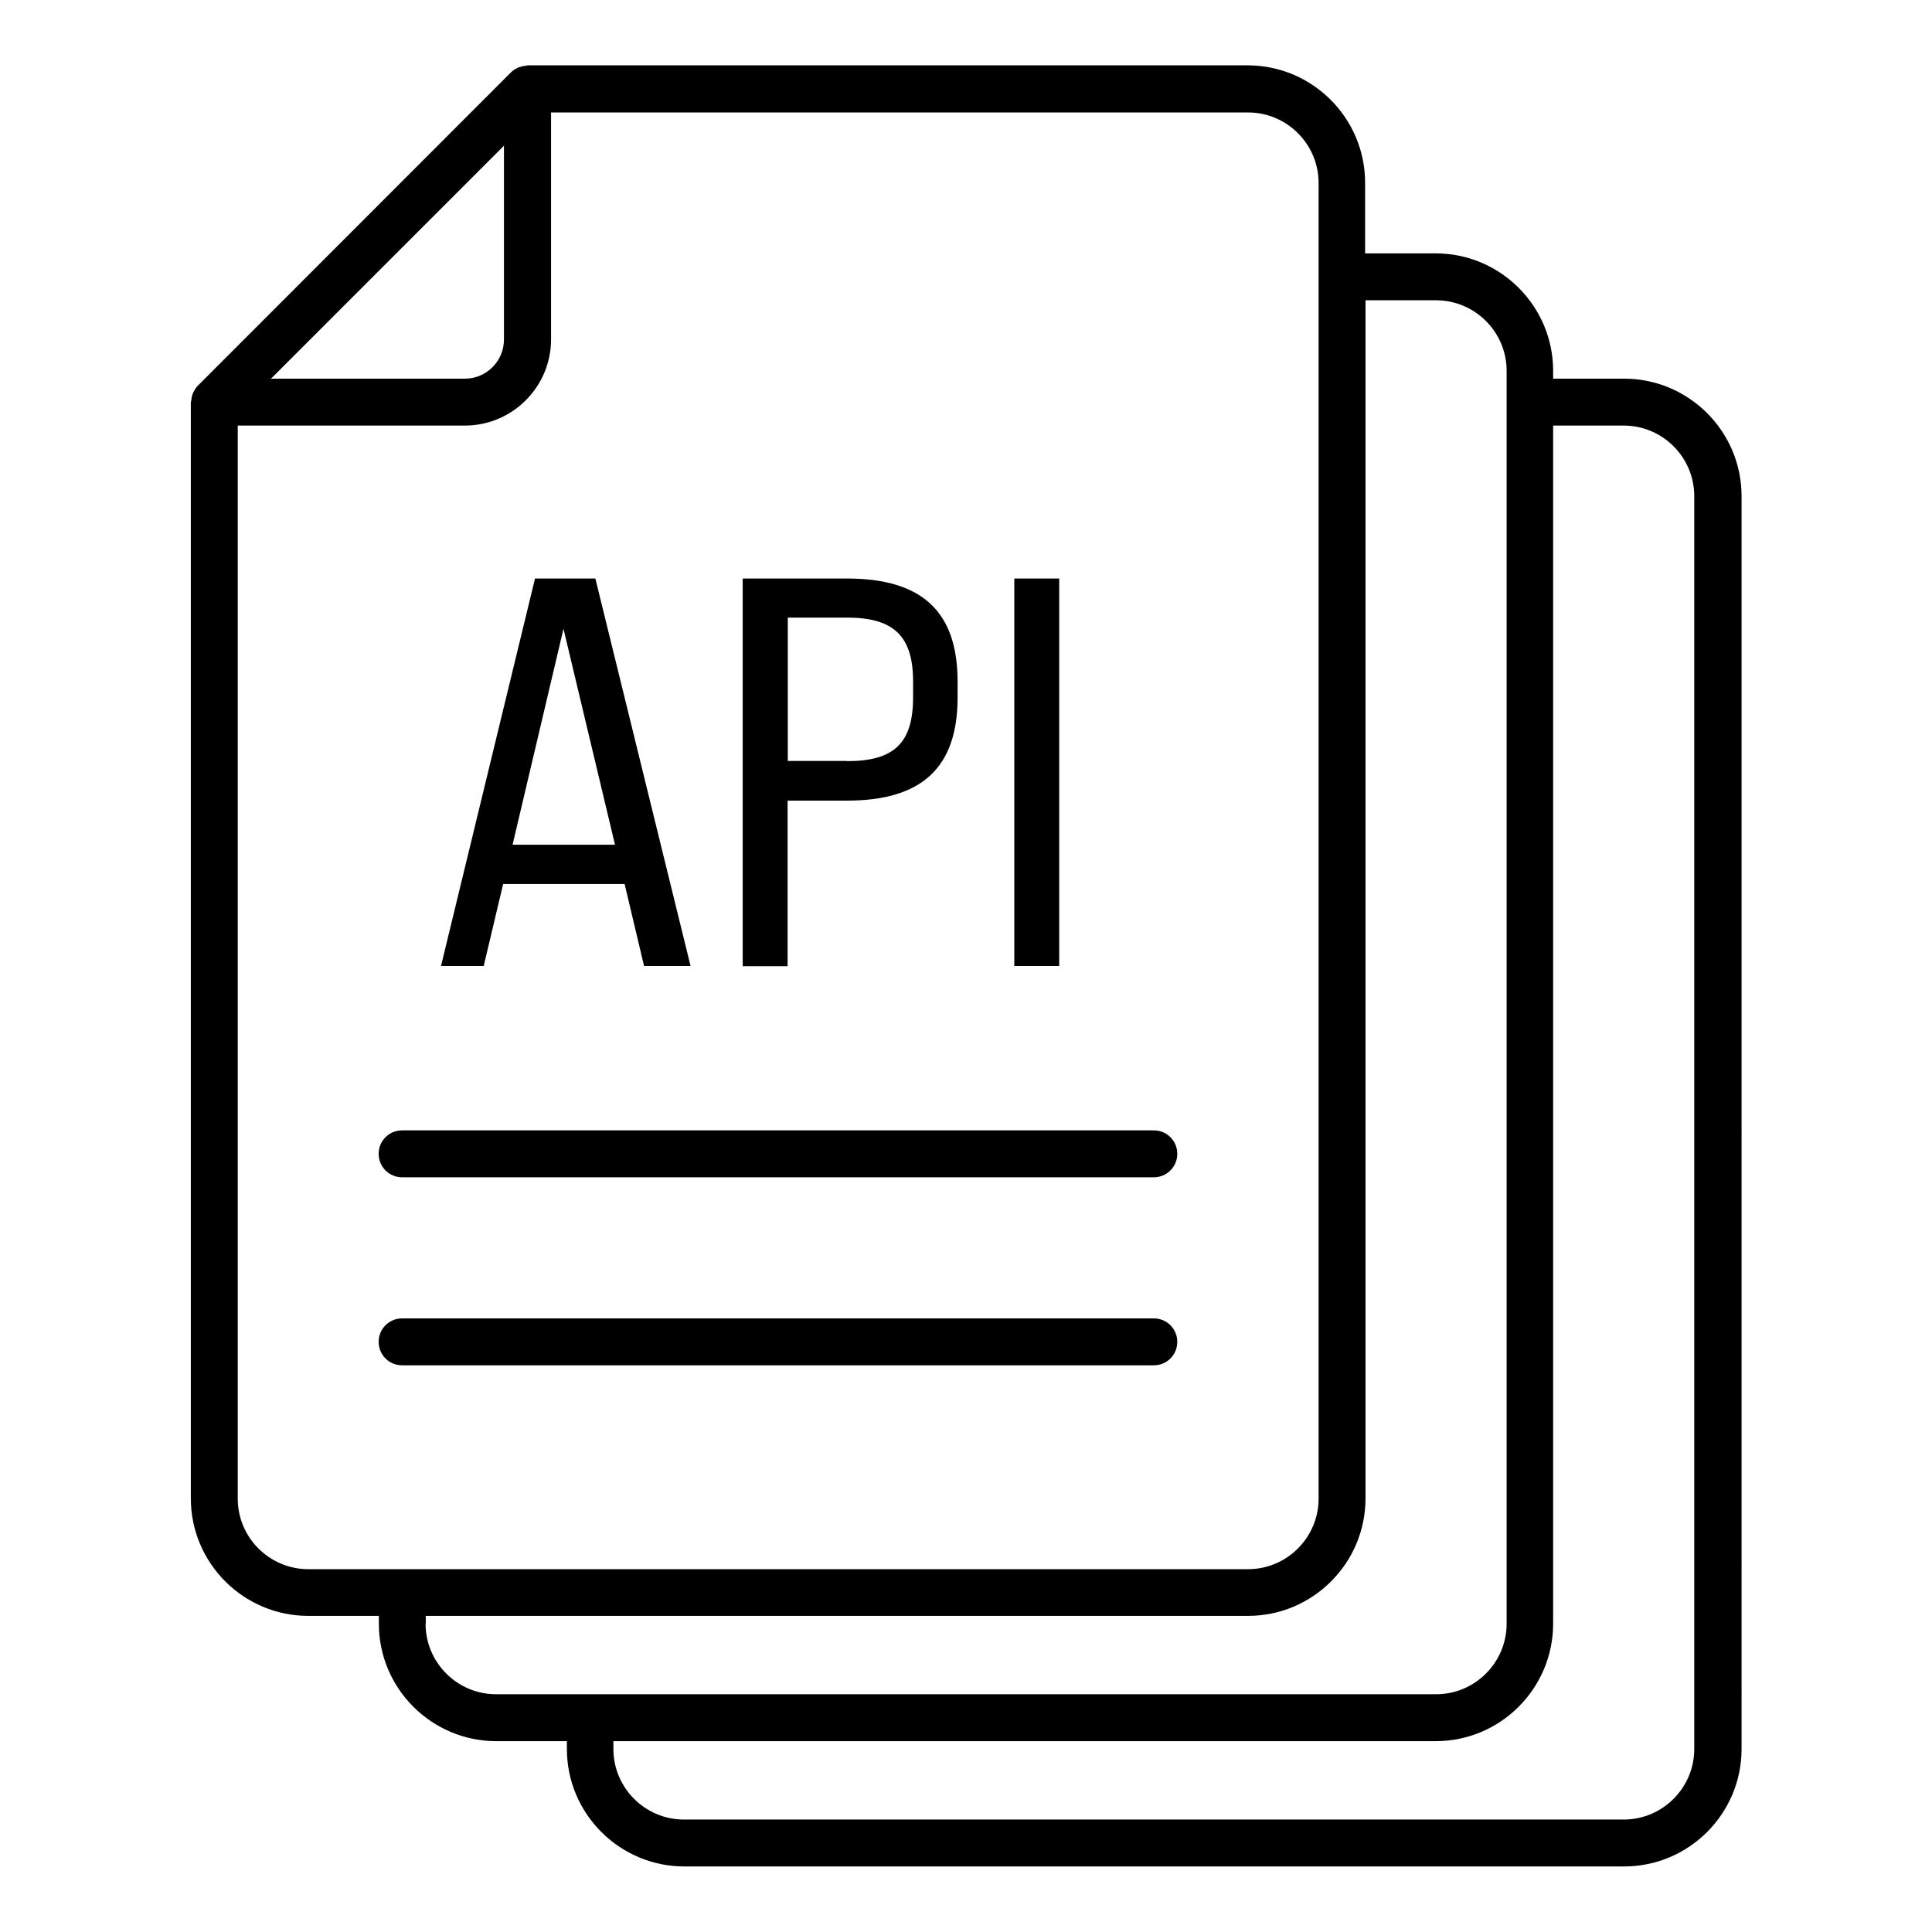 <?xml version="1.0" encoding="UTF-8"?> <svg xmlns="http://www.w3.org/2000/svg" id="_Слой_1" data-name="Слой_1" version="1.1" viewBox="0 0 96.38 96.38"><path d="M81,18.89h-3.52v-.39c0-3.23-2.63-5.86-5.86-5.86h-3.52v-3.52c0-3.23-2.63-5.86-5.86-5.86H26.31s-.05.01-.07.02c-.1,0-.2.03-.3.06-.04.01-.07.02-.11.04-.12.06-.24.13-.34.23l-15.62,15.63c-.1.1-.17.22-.23.34-.02.04-.03.07-.04.11-.04.1-.05.2-.06.3,0,.02-.02.05-.02.07v54.69c0,3.23,2.63,5.86,5.86,5.86h3.52v.39c0,3.23,2.63,5.86,5.86,5.86h3.52v.39c0,3.23,2.63,5.86,5.86,5.86h46.88c3.23,0,5.86-2.63,5.86-5.86V24.75c0-3.23-2.63-5.86-5.86-5.86h0ZM25.14,7.27v9.67c0,1.08-.88,1.95-1.95,1.95h-9.67l11.62-11.62ZM11.86,74.75V21.23h11.33c2.37,0,4.3-1.93,4.3-4.3V5.61h34.77c1.94,0,3.52,1.58,3.52,3.52v65.63c0,1.94-1.58,3.52-3.52,3.52H15.38c-1.94,0-3.52-1.58-3.52-3.52h0ZM21.24,81v-.39h41.02c3.23,0,5.86-2.63,5.86-5.86V14.98h3.52c1.94,0,3.52,1.58,3.52,3.52v62.5c0,1.94-1.58,3.52-3.52,3.52H24.75c-1.94,0-3.52-1.58-3.52-3.52h0ZM84.52,87.25c0,1.94-1.58,3.52-3.52,3.52h-46.88c-1.94,0-3.52-1.58-3.52-3.52v-.39h41.02c3.23,0,5.86-2.63,5.86-5.86V21.23h3.52c1.94,0,3.52,1.58,3.52,3.52v62.5ZM18.89,57.56c0-.65.52-1.17,1.17-1.17h37.5c.65,0,1.17.52,1.17,1.17s-.52,1.17-1.17,1.17H20.06c-.65,0-1.17-.52-1.17-1.17ZM20.06,68.11c-.65,0-1.17-.52-1.17-1.17s.52-1.17,1.17-1.17h37.5c.65,0,1.17.52,1.17,1.17s-.52,1.17-1.17,1.17H20.06Z"></path><g><path d="M31.18,44.1h-6.08l-.97,4.09h-2.13l4.69-19.33h3.01l4.75,19.33h-2.32l-.97-4.09ZM30.68,42.14l-2.57-10.77-2.54,10.77h5.11Z"></path><path d="M37.06,28.86h5.19c3.76,0,5.52,1.66,5.52,5.14v.8c0,3.48-1.77,5.14-5.52,5.14h-2.96v8.26h-2.24v-19.33ZM42.26,37.97c2.32,0,3.29-.88,3.29-3.18v-.8c0-2.26-.97-3.18-3.29-3.18h-2.96v7.15h2.96Z"></path><path d="M50.6,28.86h2.24v19.33h-2.24v-19.33Z"></path></g></svg> 